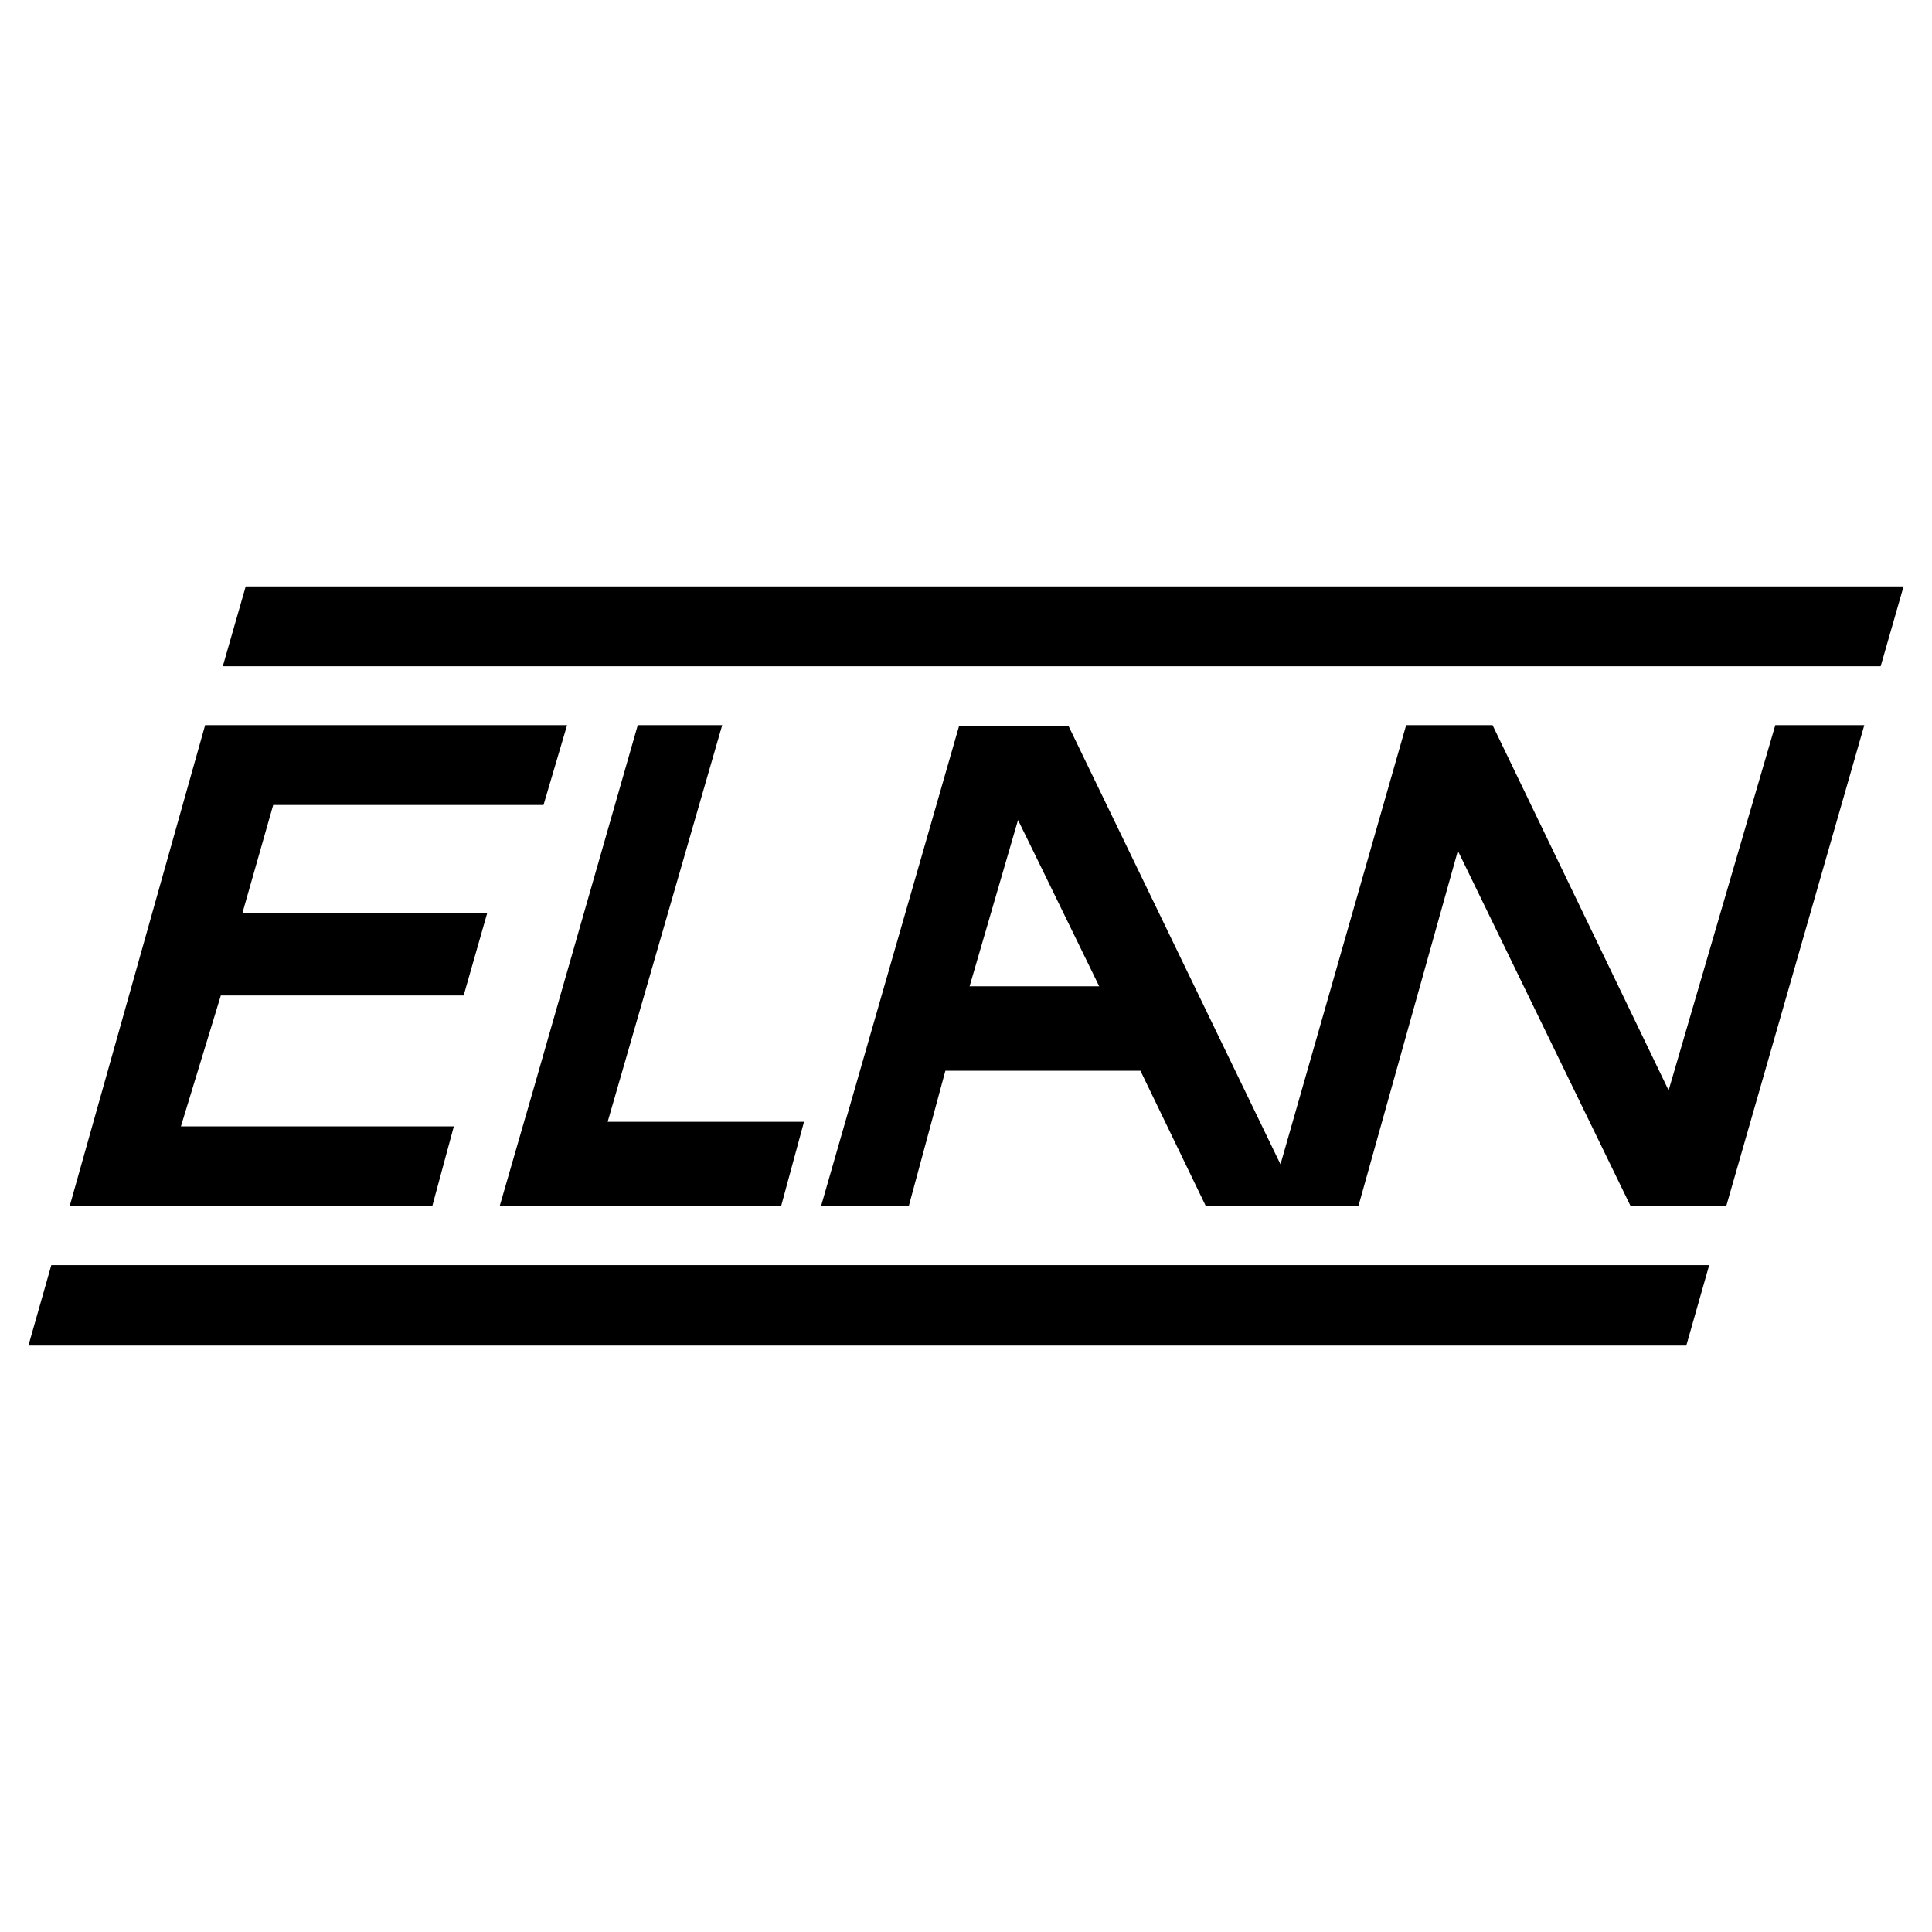 <?xml version="1.0" encoding="utf-8"?>
<!-- Generator: Adobe Illustrator 13.0.0, SVG Export Plug-In . SVG Version: 6.00 Build 14948)  -->
<!DOCTYPE svg PUBLIC "-//W3C//DTD SVG 1.0//EN" "http://www.w3.org/TR/2001/REC-SVG-20010904/DTD/svg10.dtd">
<svg version="1.0" id="Layer_1" xmlns="http://www.w3.org/2000/svg" xmlns:xlink="http://www.w3.org/1999/xlink" x="0px" y="0px"
	 width="192.756px" height="192.756px" viewBox="0 0 192.756 192.756" enable-background="new 0 0 192.756 192.756"
	 xml:space="preserve">
<g>
	<polygon fill-rule="evenodd" clip-rule="evenodd" fill="#FFFFFF" points="0,0 192.756,0 192.756,192.756 0,192.756 0,0 	"/>
	<path fill-rule="evenodd" clip-rule="evenodd" d="M53.247,134.252H2.834l2.286-8.031h48.127h49.955h67.325l-2.286,8.031h-65.039
		H53.247L53.247,134.252z M103.202,66.47h84.434l2.285-7.967h-86.719H53.247H24.515l-2.286,7.967h31.018H103.202L103.202,66.47z
		 M103.202,98.402h6.465l-6.465-13.256l-1.633-3.33l-4.832,16.586H103.202L103.202,98.402z M103.202,72.413h3.396l21.157,43.751
		l12.538-43.817h8.619l17.566,36.438l10.644-36.438h8.881l-13.778,47.997h-9.534l-17.239-35.459l-9.926,35.459h-15.215l-6.53-13.518
		h-10.578h-8.881l-3.657,13.518h-8.75l13.778-47.931H103.202L103.202,72.413z M53.247,108.59L63.63,72.347h8.424L60.626,111.92
		h19.59l-2.286,8.424H53.247h-3.396L53.247,108.59L53.247,108.59z M53.247,80.314h0.979l2.351-7.967h-3.33H20.466L6.949,120.344
		h36.176l2.155-7.967H18.05l3.983-13.061H46.26l2.351-8.228H24.188l3.069-10.774H53.247L53.247,80.314z"/>
</g>
</svg>
